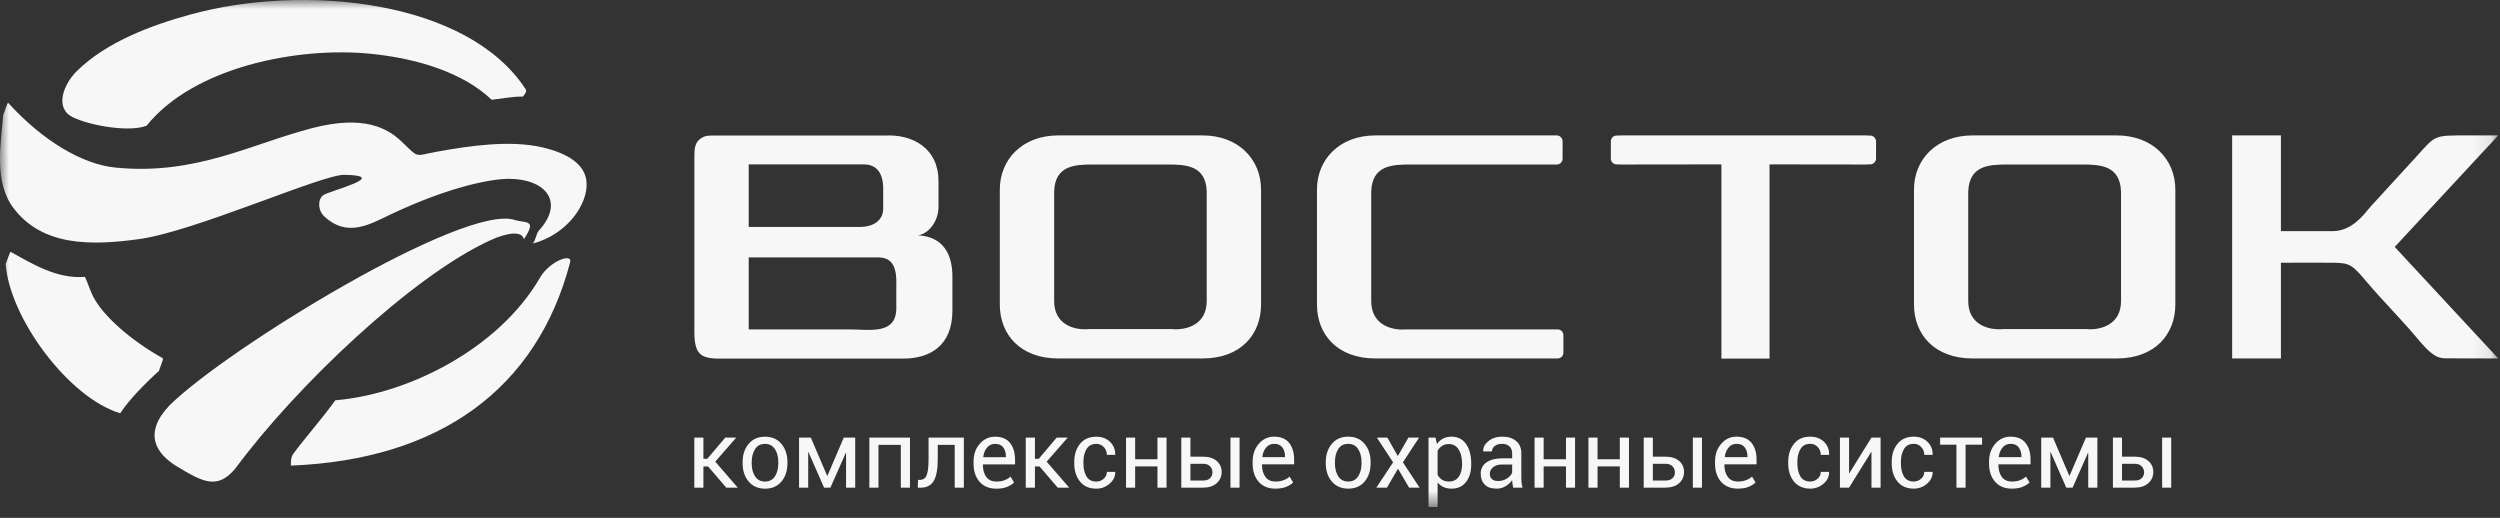 <?xml version="1.0" encoding="UTF-8"?> <svg xmlns="http://www.w3.org/2000/svg" width="140" height="29" viewBox="0 0 140 29" fill="none"><rect x="0" y="0" width="140" height="29" fill="#333333" stroke="none"/><g clip-path="url(#clip0_533_418)"><mask id="mask0_533_418" style="mask-type:luminance" maskUnits="userSpaceOnUse" x="0" y="0" width="140" height="29"><path d="M139.901 0H0V28.392H139.901V0Z" fill="white"></path></mask><g mask="url(#mask0_533_418)"><path fill-rule="evenodd" clip-rule="evenodd" d="M0.318 14.771C0.517 17.772 3.83 22.273 6.73 23.142C7.247 22.36 8.208 21.388 8.91 20.766C8.856 20.815 9.181 20.098 9.119 20.062C7.335 19.07 5.661 17.624 5.146 16.46C4.97 16.056 4.879 15.745 4.756 15.505C3.195 15.63 1.825 14.786 0.602 14.105C0.552 14.081 0.353 14.736 0.318 14.771ZM16.29 26.074C24.599 25.741 30.064 21.793 31.928 14.688C32.068 14.146 30.778 14.625 30.249 15.535C27.925 19.55 22.826 22.083 18.779 22.415C18.006 23.484 17.128 24.464 16.421 25.415C16.27 25.617 16.289 25.983 16.289 26.075M0.181 6.427C0.057 8.014 -0.363 10.162 0.75 11.644C2.369 13.799 5.108 13.762 7.808 13.387C10.926 12.952 18.044 9.765 19.286 9.789C21.925 9.84 18.408 10.693 18.089 10.938C17.797 11.171 17.782 11.767 18.167 12.126C19.443 13.312 20.702 12.565 21.799 12.044C23.619 11.177 25.747 10.367 27.663 10.082C30.288 9.689 31.813 11.139 30.171 12.918C30.036 13.063 29.992 13.474 29.835 13.64C31.737 13.137 32.938 11.454 32.846 10.2C32.776 9.201 31.783 8.58 30.386 8.256C28.562 7.825 26.251 8.174 24.52 8.485C23.175 8.723 23.518 8.91 22.495 7.933C21.711 7.188 20.408 6.423 17.509 7.167C14.091 8.047 10.962 9.832 6.468 9.385C4.679 9.21 2.464 7.963 0.46 5.762C0.411 5.707 0.254 6.303 0.181 6.427ZM13.206 26.201C16.545 21.685 23.052 15.466 27.472 13.448C28.382 13.036 29.234 12.905 29.337 13.397C29.436 13.249 29.73 12.795 29.679 12.611C29.616 12.385 29.171 12.431 28.831 12.319C26.015 11.378 12.748 19.497 9.491 22.702C8.011 24.268 8.716 25.398 9.919 26.127C11.372 27.005 12.197 27.447 13.206 26.201ZM29.285 5.41C29.305 5.356 29.538 5.155 29.44 5.002C26.181 -0.023 17.001 -0.926 10.674 0.81C8.469 1.413 5.945 2.354 4.29 3.993C3.559 4.722 3.03 6.062 4.085 6.568C5.115 7.061 7.275 7.409 8.208 7.04C10.846 3.758 16.66 2.595 20.785 3.014C23.338 3.275 25.901 4.039 27.536 5.587C28.138 5.527 28.682 5.395 29.285 5.411" fill="#F7F7F7"></path><path fill-rule="evenodd" clip-rule="evenodd" d="M40.617 20.081H50.443C52.077 20.122 53.335 19.361 53.335 17.397V15.61C53.376 13.81 52.433 13.224 51.41 13.182C52.037 13.079 52.551 12.36 52.556 11.596V10.146C52.562 8.347 51.164 7.498 49.528 7.591H40.405C39.732 7.601 39.553 7.541 39.235 7.761C38.903 7.995 38.88 8.323 38.885 8.883V18.598C38.885 19.996 39.355 20.106 40.617 20.081ZM41.928 12.708V9.206H48.369C49.11 9.206 49.479 9.712 49.459 10.648V11.609C49.498 12.422 48.787 12.709 48.184 12.709L41.928 12.708ZM47.527 18.445H41.928V14.415H49.159C49.903 14.415 50.231 14.843 50.193 15.977V17.268C50.185 18.769 48.684 18.445 47.527 18.445ZM96.399 20.081H99.093V9.206C100.906 9.206 102.722 9.213 104.53 9.213L104.576 9.206H104.725C104.902 9.206 105.059 9.06 105.059 8.883V7.915C105.056 7.828 105.02 7.746 104.958 7.685C104.896 7.625 104.813 7.591 104.726 7.591H104.587L104.53 7.583H90.724L90.672 7.591H90.529C90.486 7.591 90.444 7.599 90.405 7.616C90.366 7.632 90.33 7.656 90.3 7.686C90.27 7.716 90.247 7.752 90.231 7.791C90.215 7.83 90.207 7.872 90.207 7.915V8.883C90.207 9.06 90.351 9.206 90.528 9.206H90.682L90.724 9.213C92.617 9.213 94.505 9.206 96.399 9.206V20.081ZM139.902 7.583H138.198C136.291 7.583 136.412 7.558 135.365 8.718L132.772 11.548C132.344 12.056 131.712 12.927 130.649 12.945H127.731V7.583H125V20.074H127.731V14.713C128.777 14.713 129.637 14.702 130.684 14.713C131.602 14.726 131.725 14.83 132.544 15.794C133.414 16.829 134.458 17.861 135.325 18.898C136.101 19.826 136.437 20.067 136.957 20.067L139.902 20.074L134.104 13.828L139.902 7.583ZM63.277 7.583H59.269C57.248 7.583 55.989 8.931 55.989 10.617V17.05C55.989 18.726 57.125 20.074 59.269 20.074H67.34C69.487 20.074 70.619 18.726 70.619 17.05V10.617C70.619 8.931 69.36 7.583 67.34 7.583H63.277ZM61.18 9.213H65.42C66.442 9.213 67.537 9.281 67.576 10.738V16.866C67.576 18.139 66.502 18.514 65.603 18.427H60.999C60.102 18.514 59.033 18.139 59.033 16.866V10.738C59.068 9.281 60.163 9.213 61.18 9.213ZM114.476 7.583H110.469C108.437 7.583 107.183 8.931 107.183 10.617V17.05C107.183 18.726 108.328 20.074 110.469 20.074H118.533C120.676 20.074 121.819 18.726 121.819 17.05V10.617C121.819 8.931 120.56 7.583 118.533 7.583H114.476ZM112.382 9.213H116.62C117.638 9.213 118.733 9.281 118.777 10.738V16.866C118.777 18.139 117.699 18.514 116.803 18.427H112.199C111.299 18.514 110.221 18.139 110.221 16.866V10.738C110.267 9.281 111.359 9.213 112.382 9.213ZM78.938 9.213H87.177C87.22 9.213 87.263 9.204 87.303 9.188C87.343 9.171 87.379 9.147 87.41 9.116C87.441 9.085 87.465 9.049 87.481 9.009C87.497 8.969 87.505 8.926 87.505 8.883V7.915C87.505 7.827 87.471 7.743 87.41 7.681C87.348 7.619 87.264 7.584 87.177 7.583H77.029C75.007 7.583 73.75 8.931 73.75 10.617V17.05C73.75 18.726 74.885 20.074 77.029 20.074H87.217C87.261 20.075 87.304 20.067 87.345 20.051C87.385 20.034 87.422 20.01 87.453 19.98C87.484 19.949 87.509 19.913 87.525 19.872C87.542 19.832 87.55 19.789 87.55 19.745V18.775C87.551 18.731 87.542 18.688 87.525 18.647C87.509 18.607 87.485 18.57 87.454 18.54C87.423 18.509 87.385 18.484 87.345 18.468C87.305 18.452 87.261 18.444 87.217 18.445H78.763C77.859 18.525 76.788 18.139 76.788 16.867V10.738C76.832 9.28 77.919 9.213 78.938 9.213ZM39.654 26.122H39.391V27.311H38.882V24.506H39.391V25.692H39.609L40.615 24.506H41.212L41.218 24.519L40.055 25.852L41.307 27.299L41.301 27.311H40.673L39.654 26.122ZM42.094 25.94C42.094 26.238 42.159 26.482 42.284 26.677C42.409 26.87 42.595 26.967 42.844 26.967C43.085 26.967 43.27 26.87 43.397 26.677C43.523 26.482 43.586 26.238 43.586 25.94V25.882C43.586 25.59 43.523 25.346 43.397 25.15C43.267 24.956 43.082 24.857 42.839 24.857C42.593 24.858 42.408 24.955 42.284 25.15C42.158 25.345 42.095 25.59 42.095 25.883V25.94L42.094 25.94ZM41.587 25.882C41.587 25.469 41.697 25.128 41.923 24.858C42.147 24.589 42.452 24.455 42.839 24.455C43.226 24.455 43.536 24.588 43.758 24.857C43.982 25.124 44.097 25.466 44.097 25.883V25.94C44.097 26.358 43.982 26.701 43.761 26.967C43.536 27.233 43.231 27.366 42.844 27.366C42.457 27.366 42.15 27.232 41.923 26.965C41.697 26.699 41.587 26.356 41.587 25.94V25.882ZM46.321 26.642H46.336L47.251 24.506H47.892V27.311H47.38V25.366L47.364 25.36L46.502 27.311H46.15L45.273 25.317L45.259 25.322V27.311H44.748V24.506H45.407L46.321 26.642ZM50.958 27.311H50.446V24.911H49.195V27.311H48.684V24.506H50.958V27.311ZM53.976 24.506V27.311H53.463V24.911H52.515V25.706C52.515 26.259 52.44 26.664 52.295 26.924C52.146 27.182 51.897 27.311 51.543 27.311H51.397L51.41 26.876L51.515 26.873C51.696 26.873 51.825 26.785 51.893 26.609C51.965 26.43 51.999 26.13 51.999 25.706V24.506H53.976ZM55.721 24.857C55.636 24.855 55.552 24.873 55.475 24.909C55.398 24.944 55.33 24.997 55.277 25.064C55.158 25.2 55.087 25.376 55.063 25.59L55.068 25.603H56.331V25.562C56.332 25.358 56.282 25.189 56.183 25.057C56.081 24.921 55.929 24.857 55.721 24.857ZM55.802 27.366C55.398 27.366 55.081 27.237 54.855 26.98C54.631 26.722 54.519 26.384 54.519 25.965V25.851C54.519 25.447 54.635 25.114 54.867 24.851C55.101 24.587 55.383 24.455 55.721 24.455C56.094 24.455 56.375 24.571 56.563 24.804C56.75 25.039 56.843 25.349 56.843 25.735V26.005H55.05L55.042 26.018C55.043 26.301 55.104 26.529 55.226 26.703C55.352 26.879 55.544 26.967 55.802 26.967C55.97 26.967 56.125 26.944 56.253 26.892C56.385 26.843 56.497 26.777 56.589 26.689L56.79 27.022C56.69 27.119 56.558 27.2 56.392 27.267C56.229 27.333 56.029 27.366 55.802 27.366ZM58.215 26.122H57.956V27.311H57.442V24.506H57.956V25.692H58.172L59.174 24.506H59.773L59.78 24.519L58.614 25.852L59.867 27.299L59.861 27.311H59.235L58.215 26.122ZM61.391 26.967C61.552 26.967 61.69 26.915 61.804 26.811C61.861 26.764 61.907 26.705 61.938 26.639C61.969 26.572 61.985 26.5 61.985 26.426H62.444L62.453 26.441C62.459 26.683 62.354 26.898 62.138 27.085C61.933 27.269 61.667 27.369 61.391 27.366C60.999 27.365 60.694 27.232 60.478 26.965C60.267 26.698 60.159 26.363 60.159 25.965V25.854C60.159 25.458 60.267 25.128 60.478 24.858C60.697 24.589 61.001 24.455 61.391 24.455C61.705 24.456 61.962 24.552 62.163 24.744C62.362 24.94 62.459 25.177 62.453 25.458L62.447 25.473H61.985C61.985 25.301 61.928 25.158 61.812 25.037C61.76 24.978 61.694 24.932 61.622 24.901C61.549 24.869 61.471 24.855 61.391 24.857C61.141 24.857 60.961 24.956 60.843 25.15C60.73 25.342 60.672 25.579 60.672 25.854V25.965C60.672 26.247 60.729 26.482 60.842 26.677C60.956 26.87 61.139 26.967 61.391 26.967ZM65.327 27.311H64.818V26.119H63.568V27.311H63.058V24.506H63.568V25.72H64.818V24.506H65.327V27.311Z" fill="#F7F7F7"></path><path fill-rule="evenodd" clip-rule="evenodd" d="M69.415 27.309H68.906V24.504H69.415V27.309ZM66.664 25.972V26.911H67.358C67.544 26.911 67.677 26.867 67.766 26.777C67.809 26.735 67.843 26.684 67.866 26.627C67.889 26.571 67.899 26.51 67.897 26.449C67.898 26.325 67.851 26.205 67.766 26.114C67.678 26.019 67.542 25.972 67.358 25.971L66.664 25.972ZM66.664 25.573H67.358C67.693 25.573 67.951 25.652 68.133 25.812C68.318 25.97 68.411 26.176 68.411 26.43C68.414 26.55 68.391 26.668 68.342 26.777C68.294 26.887 68.221 26.984 68.131 27.061C67.946 27.227 67.689 27.309 67.359 27.308H66.152V24.504H66.664V25.573ZM71.347 24.855C71.168 24.855 71.02 24.924 70.904 25.061C70.787 25.198 70.716 25.374 70.69 25.588L70.696 25.601H71.962V25.56C71.962 25.356 71.912 25.187 71.811 25.055C71.71 24.919 71.557 24.855 71.347 24.855ZM71.427 27.364C71.025 27.364 70.71 27.235 70.484 26.978C70.262 26.72 70.148 26.381 70.148 25.963V25.849C70.148 25.445 70.264 25.112 70.495 24.849C70.727 24.585 71.011 24.453 71.347 24.453C71.721 24.453 72.003 24.569 72.191 24.801C72.378 25.037 72.471 25.347 72.471 25.733V26.002H70.678L70.671 26.016C70.67 26.298 70.733 26.527 70.86 26.701C70.983 26.877 71.17 26.965 71.427 26.965C71.599 26.965 71.75 26.942 71.883 26.89C72.012 26.841 72.126 26.775 72.215 26.687L72.418 27.02C72.318 27.117 72.185 27.197 72.021 27.265C71.856 27.331 71.658 27.363 71.427 27.364ZM74.756 25.937C74.756 26.236 74.818 26.48 74.942 26.675C75.068 26.868 75.254 26.965 75.502 26.965C75.746 26.965 75.929 26.868 76.057 26.675C76.186 26.48 76.246 26.236 76.246 25.937V25.88C76.246 25.588 76.183 25.344 76.057 25.147C75.929 24.953 75.742 24.855 75.497 24.855C75.252 24.855 75.067 24.953 74.942 25.147C74.818 25.343 74.756 25.588 74.756 25.881V25.937ZM74.243 25.88C74.243 25.467 74.356 25.126 74.581 24.856C74.808 24.586 75.112 24.453 75.497 24.453C75.886 24.453 76.193 24.587 76.416 24.855C76.642 25.122 76.755 25.464 76.755 25.881V25.938C76.754 26.356 76.643 26.698 76.421 26.965C76.195 27.231 75.889 27.364 75.502 27.364C75.114 27.364 74.81 27.231 74.582 26.963C74.356 26.697 74.243 26.355 74.243 25.937V25.88ZM78.277 25.539L78.873 24.504H79.47L78.562 25.891L79.498 27.308H78.91L78.288 26.249L77.667 27.309H77.073L78.013 25.891L77.103 24.504H77.692L78.277 25.539ZM81.876 25.959C81.876 25.64 81.813 25.381 81.688 25.175C81.564 24.97 81.379 24.867 81.135 24.867C80.99 24.867 80.862 24.902 80.757 24.968C80.657 25.034 80.573 25.125 80.506 25.241V26.596C80.573 26.712 80.657 26.802 80.757 26.868C80.862 26.932 80.99 26.965 81.141 26.965C81.384 26.965 81.566 26.876 81.688 26.7C81.813 26.523 81.875 26.294 81.876 26.013V25.959ZM82.388 26.013C82.388 26.418 82.291 26.745 82.097 26.993C81.902 27.24 81.638 27.364 81.296 27.364C81.139 27.367 80.984 27.338 80.84 27.277C80.71 27.218 80.596 27.129 80.507 27.018V28.387H79.997V24.504H80.389L80.469 24.867C80.555 24.737 80.673 24.631 80.812 24.559C80.947 24.49 81.104 24.453 81.288 24.453C81.636 24.454 81.907 24.592 82.1 24.866C82.29 25.142 82.388 25.506 82.388 25.959V26.013ZM83.892 26.937C84.075 26.937 84.245 26.889 84.392 26.794C84.541 26.698 84.635 26.59 84.681 26.468V26.012H84.107C83.902 26.012 83.739 26.062 83.614 26.166C83.49 26.27 83.429 26.392 83.429 26.532C83.43 26.655 83.469 26.754 83.546 26.828C83.624 26.901 83.739 26.937 83.892 26.937ZM84.739 27.309C84.724 27.234 84.71 27.16 84.698 27.085C84.689 27.02 84.683 26.955 84.681 26.889C84.583 27.027 84.456 27.143 84.309 27.227C84.161 27.319 83.99 27.366 83.816 27.364C83.523 27.364 83.299 27.29 83.149 27.139C82.995 26.989 82.919 26.784 82.919 26.523C82.92 26.255 83.028 26.045 83.244 25.893C83.462 25.743 83.756 25.667 84.125 25.667H84.681V25.39C84.681 25.224 84.632 25.096 84.531 24.998C84.433 24.903 84.289 24.855 84.105 24.855C83.94 24.855 83.808 24.897 83.703 24.981C83.656 25.015 83.618 25.059 83.592 25.111C83.565 25.163 83.551 25.22 83.551 25.278L83.067 25.282L83.062 25.267C83.048 25.063 83.143 24.876 83.348 24.706C83.551 24.537 83.811 24.453 84.136 24.453C84.452 24.453 84.707 24.534 84.901 24.696C85.099 24.857 85.194 25.088 85.194 25.394V26.745C85.194 26.844 85.198 26.942 85.207 27.035C85.217 27.127 85.238 27.22 85.264 27.309H84.739ZM88.204 27.309H87.695V26.117H86.444V27.309H85.935V24.504H86.444V25.718H87.695V24.504H88.204V27.309ZM91.223 27.309H90.71V26.117H89.463V27.309H88.952V24.504H89.463V25.718H90.71V24.504H91.223V27.309ZM95.31 27.309H94.8V24.504H95.31V27.309ZM92.56 25.972V26.911H93.255C93.439 26.911 93.575 26.867 93.662 26.777C93.706 26.735 93.74 26.684 93.763 26.627C93.785 26.571 93.796 26.51 93.793 26.449C93.795 26.325 93.748 26.204 93.662 26.114C93.573 26.02 93.436 25.971 93.255 25.971L92.56 25.972ZM92.56 25.573H93.255C93.587 25.573 93.845 25.652 94.031 25.812C94.211 25.97 94.306 26.177 94.306 26.43C94.306 26.686 94.211 26.897 94.027 27.061C93.843 27.227 93.584 27.308 93.255 27.308H92.048V24.504H92.56V25.573ZM97.243 24.855C97.158 24.853 97.075 24.87 96.998 24.906C96.921 24.942 96.854 24.995 96.802 25.061C96.685 25.198 96.613 25.374 96.586 25.588L96.591 25.601H97.858V25.56C97.858 25.356 97.805 25.188 97.706 25.055C97.606 24.919 97.451 24.854 97.243 24.854M97.324 27.364C96.92 27.364 96.605 27.235 96.379 26.978C96.154 26.72 96.042 26.382 96.043 25.963V25.849C96.042 25.445 96.158 25.112 96.391 24.849C96.622 24.585 96.906 24.453 97.243 24.453C97.617 24.453 97.898 24.569 98.085 24.801C98.273 25.037 98.367 25.347 98.367 25.733V26.002H96.573L96.564 26.016C96.564 26.298 96.627 26.527 96.752 26.701C96.877 26.877 97.069 26.965 97.324 26.965C97.497 26.965 97.647 26.942 97.777 26.89C97.906 26.841 98.018 26.775 98.116 26.687L98.311 27.02C98.213 27.117 98.079 27.197 97.916 27.265C97.752 27.331 97.554 27.363 97.324 27.364ZM101.374 26.965C101.532 26.965 101.669 26.913 101.786 26.808C101.843 26.761 101.887 26.703 101.918 26.636C101.949 26.57 101.964 26.497 101.963 26.424H102.424L102.43 26.438C102.438 26.681 102.335 26.896 102.122 27.083C101.916 27.266 101.65 27.366 101.374 27.364C100.981 27.363 100.676 27.229 100.458 26.963C100.246 26.696 100.141 26.36 100.141 25.963V25.852C100.141 25.456 100.246 25.126 100.463 24.856C100.676 24.586 100.982 24.453 101.374 24.453C101.687 24.454 101.943 24.55 102.144 24.742C102.343 24.937 102.438 25.175 102.43 25.456L102.427 25.471H101.963C101.963 25.299 101.907 25.155 101.796 25.035C101.742 24.977 101.677 24.93 101.604 24.899C101.532 24.868 101.454 24.853 101.374 24.855C101.123 24.855 100.94 24.953 100.826 25.147C100.712 25.34 100.652 25.576 100.652 25.852V25.963C100.652 26.244 100.709 26.48 100.82 26.675C100.934 26.868 101.119 26.965 101.374 26.965M104.803 24.504H105.313V27.309H104.803V25.32L104.786 25.314L103.547 27.309H103.036V24.504H103.547V26.497L103.562 26.5L104.803 24.504ZM107.171 26.965C107.327 26.965 107.466 26.913 107.583 26.808C107.639 26.761 107.684 26.703 107.715 26.636C107.745 26.57 107.761 26.497 107.76 26.424H108.219L108.227 26.438C108.233 26.681 108.132 26.896 107.917 27.083C107.712 27.266 107.445 27.366 107.171 27.364C106.776 27.363 106.471 27.229 106.254 26.963C106.043 26.696 105.937 26.36 105.937 25.963V25.852C105.937 25.456 106.043 25.126 106.259 24.856C106.473 24.587 106.777 24.453 107.171 24.453C107.484 24.454 107.74 24.55 107.939 24.742C108.139 24.937 108.233 25.175 108.227 25.456L108.223 25.471H107.76C107.76 25.299 107.703 25.155 107.589 25.035C107.537 24.976 107.473 24.929 107.4 24.898C107.328 24.867 107.249 24.852 107.171 24.855C106.918 24.855 106.736 24.953 106.623 25.147C106.507 25.34 106.451 25.576 106.451 25.852V25.963C106.451 26.244 106.507 26.48 106.618 26.675C106.732 26.868 106.916 26.965 107.171 26.965ZM110.998 24.902H110.073V27.309H109.561V24.902H108.647V24.504H110.998V24.902ZM112.585 24.855C112.501 24.853 112.417 24.871 112.341 24.907C112.265 24.943 112.197 24.996 112.144 25.061C112.027 25.198 111.956 25.374 111.932 25.588L111.933 25.601H113.2V25.56C113.2 25.356 113.15 25.187 113.049 25.055C112.952 24.919 112.797 24.854 112.585 24.854M112.667 27.364C112.262 27.364 111.948 27.235 111.725 26.978C111.5 26.72 111.387 26.382 111.387 25.963V25.849C111.387 25.445 111.503 25.112 111.735 24.849C111.967 24.585 112.25 24.453 112.585 24.453C112.962 24.453 113.242 24.569 113.428 24.801C113.616 25.037 113.71 25.347 113.71 25.733V26.002H111.918L111.911 26.016C111.911 26.298 111.973 26.527 112.096 26.701C112.22 26.877 112.413 26.965 112.667 26.965C112.839 26.965 112.989 26.942 113.122 26.89C113.254 26.841 113.363 26.775 113.456 26.687L113.656 27.02C113.555 27.117 113.422 27.197 113.26 27.265C113.095 27.331 112.898 27.363 112.667 27.364ZM115.88 26.64H115.896L116.814 24.504H117.453V27.309H116.942V25.364L116.928 25.358L116.065 27.309H115.711L114.836 25.314L114.822 25.32V27.309H114.308V24.504H114.968L115.88 26.64ZM121.588 27.309H121.079V24.504H121.588V27.309ZM118.833 25.972V26.911H119.529C119.714 26.911 119.85 26.867 119.936 26.777C119.979 26.735 120.014 26.683 120.037 26.627C120.06 26.57 120.071 26.51 120.07 26.449C120.07 26.324 120.021 26.204 119.934 26.114C119.849 26.019 119.713 25.972 119.529 25.971L118.833 25.972ZM118.833 25.573H119.529C119.864 25.573 120.122 25.652 120.305 25.812C120.488 25.97 120.584 26.177 120.584 26.43C120.584 26.686 120.488 26.897 120.304 27.061C120.118 27.227 119.858 27.308 119.529 27.308H118.323V24.504H118.833V25.573Z" fill="#F7F7F7"></path></g></g><defs><clipPath id="clip0_533_418"><rect width="140" height="28.689" fill="white"></rect></clipPath></defs></svg> 